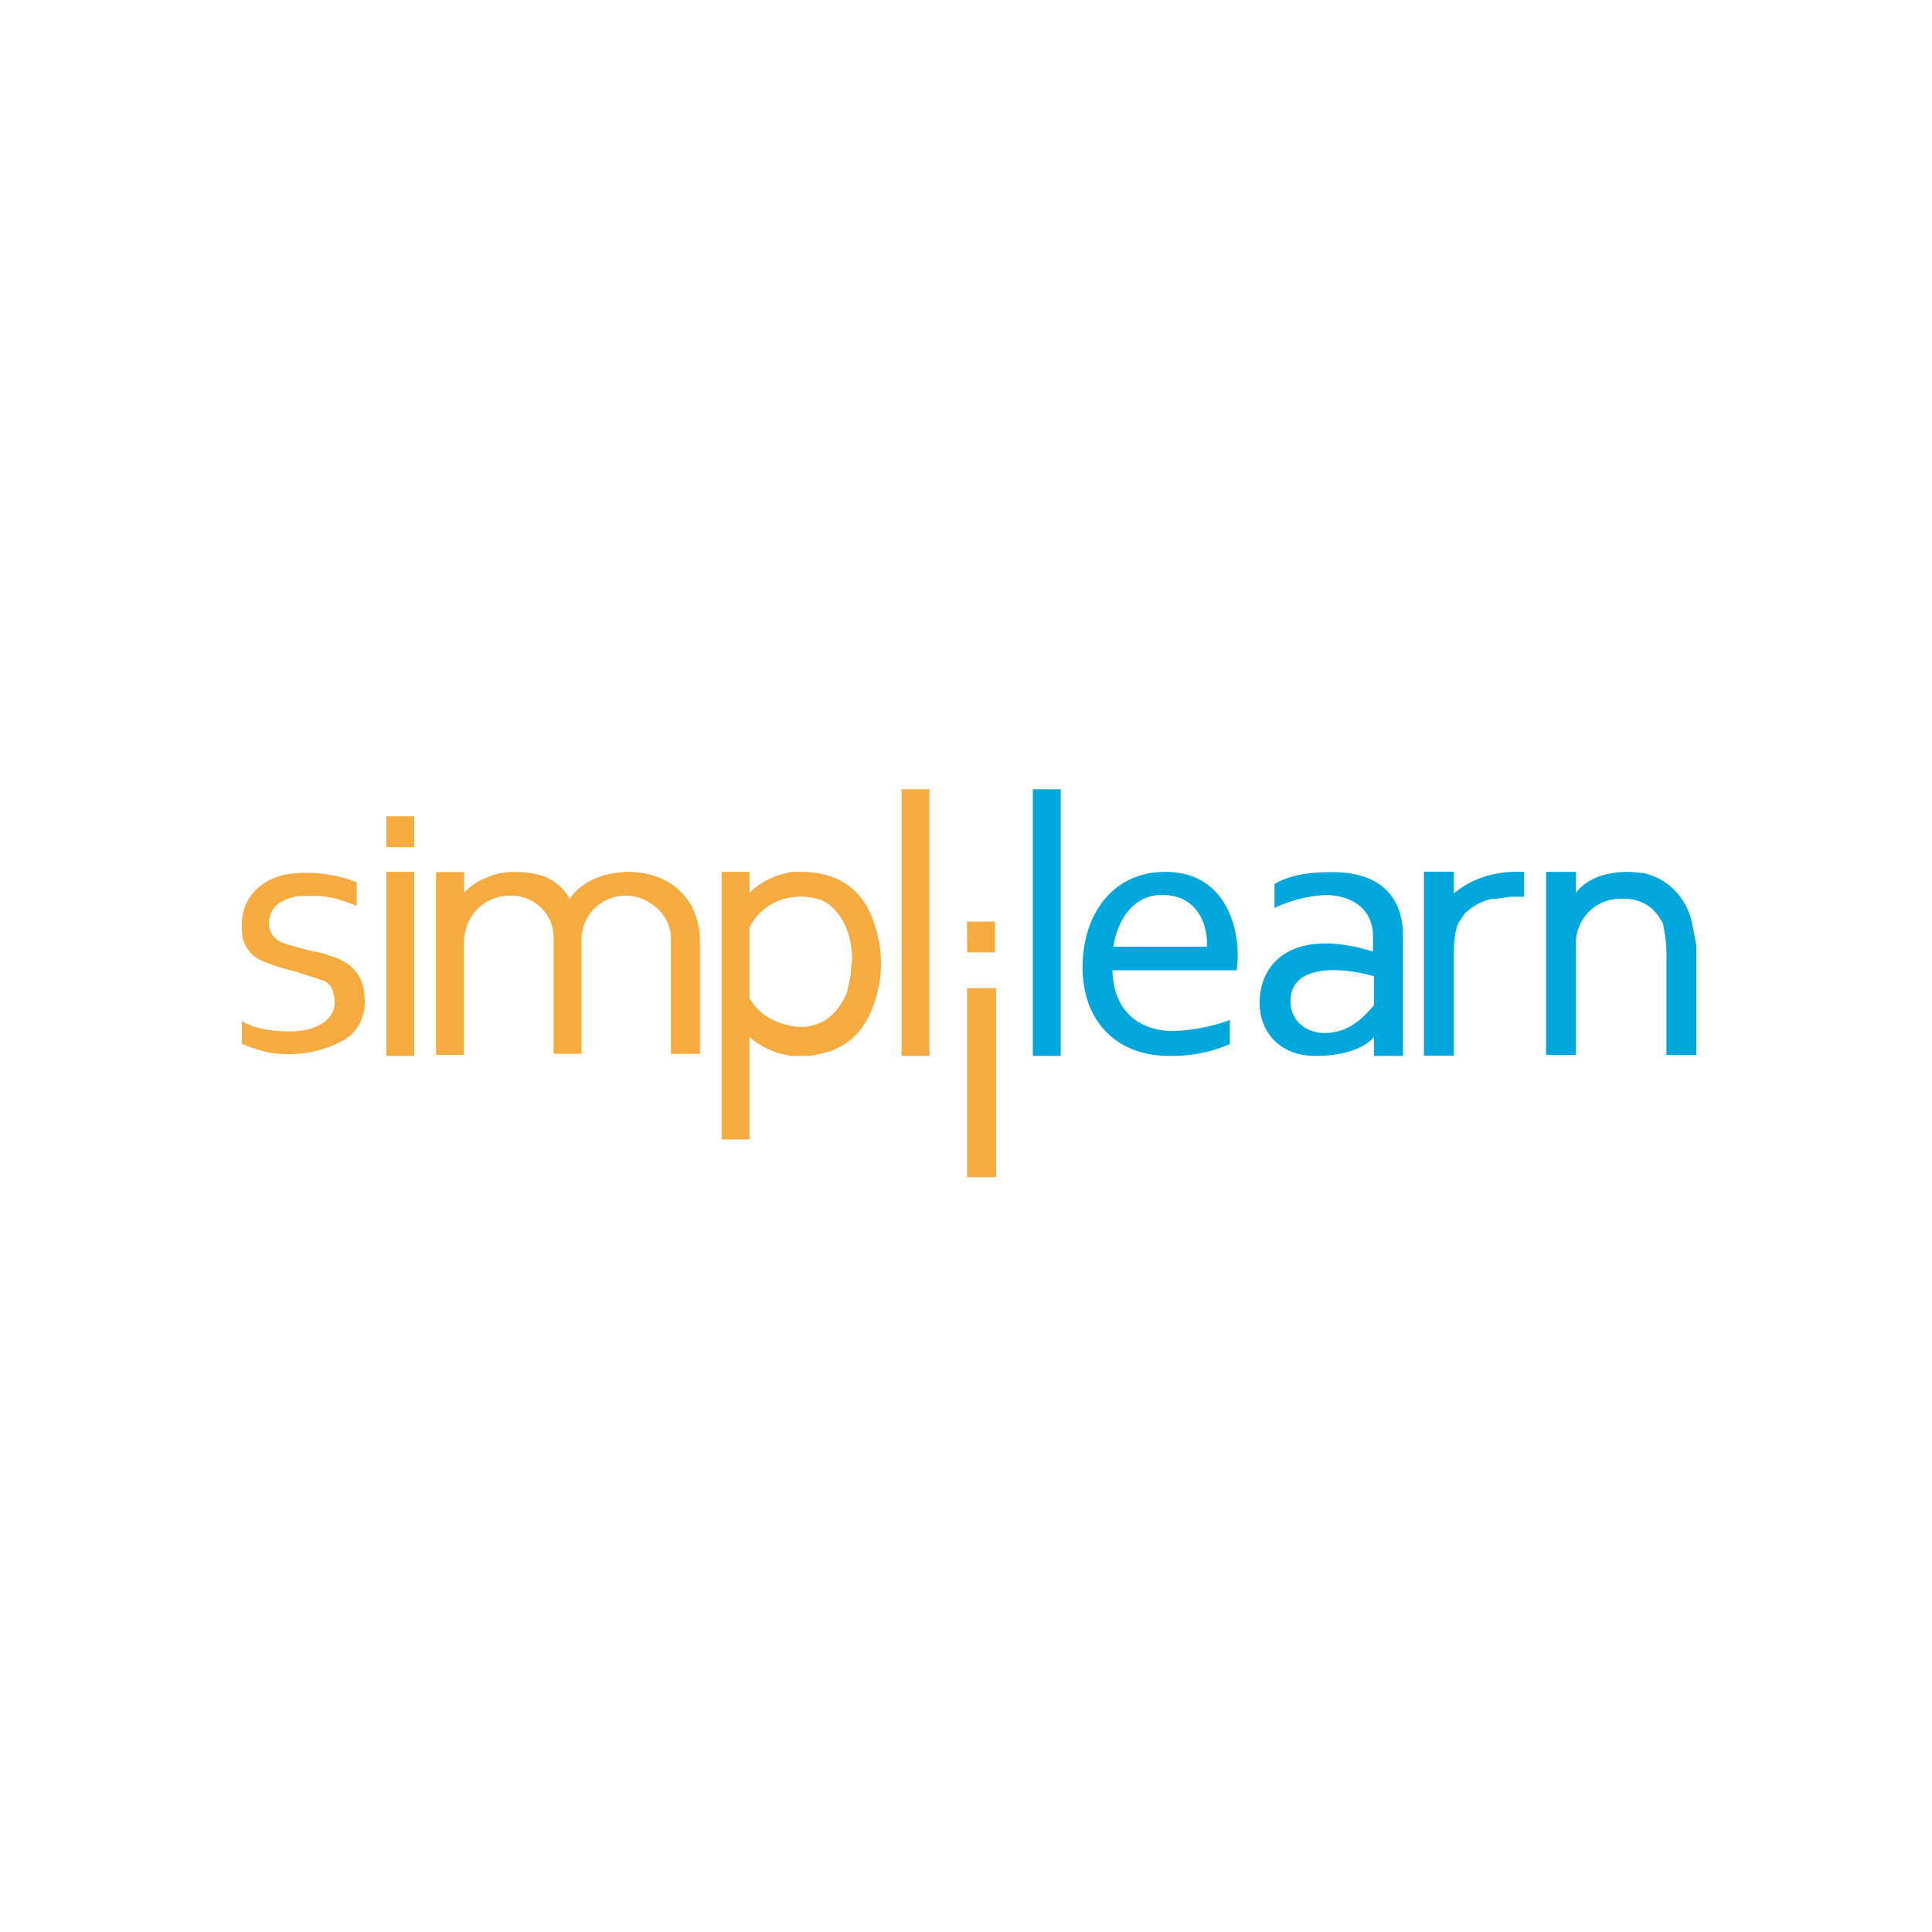 <svg xmlns="http://www.w3.org/2000/svg" id="Layer_1" data-name="Layer 1" viewBox="0 0 400 400"><defs><style>.cls-1{fill:#fff;}.cls-2{fill:#f5ab40;}.cls-3{fill:#00a7dc;}</style></defs><rect class="cls-1" x="-515.34" y="-986.79" width="2777.89" height="4120.23"></rect><path class="cls-2" d="M206.22,243.73V204.6h-6v39.13h6Zm-6-52.93H206v6.39h-5.76Z"></path><path class="cls-3" d="M213.84,163.41h5.77v55.2h-5.77Z"></path><path class="cls-2" d="M186.66,163.41h5.76v55.2h-5.76ZM80,180.51h5.77v38.1H80Z"></path><path class="cls-3" d="M241.23,180.51c-10.71,0-17.09,8.65-17.09,19.77,0,10.91,6.79,18.33,17.91,18.33a29.86,29.86,0,0,0,12.15-2.27l.42-.21v-4.94a37.91,37.91,0,0,1-11.74,2.27c-6.59,0-12.36-3.71-12.56-12.57h25.74c0-.61.2-1.64.2-3.08,0-6.8-3.09-17.3-15-17.3M249.88,196H230.52c.62-4.53,3.5-10.71,10.09-10.71,7.62,0,9.47,6.59,9.27,10.71m40.57-1.85c.2-7.41-3.71-13.59-14.62-13.59-4.74,0-8.86.61-11.95,2.47v4.94a28.45,28.45,0,0,1,10.92-2.68c7.82.42,9.47,5.36,9.47,8.45V197C268,192,260.59,199,260.79,208.1c.21,5.36,3.92,10.51,11.54,10.51,5.14,0,9.88-1.24,12.15-3.92v3.92h6V194.1m-6,14c-2.48,2.89-5.36,5.77-10.3,5.77-3.5,0-7-2.27-7-6.59,0-7.21,9.26-7.41,17.3-5.15Z"></path><path class="cls-2" d="M181.3,192.25c-2.06-7.83-7.41-11.54-15-11.74H164a1.27,1.27,0,0,0-.82.2,15.47,15.47,0,0,0-8,4.12v-4.32h-5.77V235.9h5.77V214.69a16.2,16.2,0,0,0,8.85,3.92h3.3c6-.62,10.3-3.3,12.77-8.65a25.11,25.11,0,0,0,1.23-17.71m-5.15,8.44v.82c-.2,1.44-.61,2.89-.82,3.92-.41,1-2.27,5.56-6.8,6.79a10.18,10.18,0,0,1-2.67.41s-7.42,0-10.71-6V192a11.57,11.57,0,0,1,8.44-6.18,12.77,12.77,0,0,1,6,.41h.21l.41.21.41.21.42.2c1.85,1.24,5.14,4.53,5.35,11.33,0,1-.21,1.65-.21,2.47"></path><path class="cls-3" d="M301,185v-4.53h-6.18v38.1H301V197.39c0-4.11.82-6.17,1-6.38l1.24-1.85a12.27,12.27,0,0,1,3.7-2.47c.62-.21,1.24-.42,2.06-.62h1c.83-.21,1.65-.21,2.68-.41h2.88v-5.15C306.51,180.1,302,184.21,301,185Z"></path><path class="cls-2" d="M75.45,205.84c-.41-4.33-3.09-6.8-7.21-8A18.88,18.88,0,0,0,65,197a62.67,62.67,0,0,1-6.59-1.85c-3.91-1.65-3.09-6.39-.82-8a9,9,0,0,1,5.14-1.65h3.5a21.54,21.54,0,0,1,3.51.62,32.71,32.71,0,0,1,4.11,1.44v-4.94a8.62,8.62,0,0,1-1.23-.42A28.88,28.88,0,0,0,60,180.92c-5.56.82-10.51,4.74-9.89,11.94A6.72,6.72,0,0,0,54.45,199,40.67,40.67,0,0,0,61,201.1c1.85.62,3.91,1.24,5.76,1.85a3.39,3.39,0,0,1,2.27,2.68c.82,2.88-.21,5.36-3.3,6.8-2.67,1.23-5.56,1.23-8.44,1-5.15-.42-7.21-2.06-7.21-2.06v4.73s1.44.62,3.3,1.24l2.47.62a25.67,25.67,0,0,0,8.85-.21,23.58,23.58,0,0,0,5.36-1.85c3.91-1.65,6-5.56,5.35-10.09M80,169h5.77v6.39H80Z"></path><path class="cls-3" d="M350.17,190.6a13.16,13.16,0,0,0-10.09-9.89h-.62a18.38,18.38,0,0,0-8.65.83l-.41.2a9.85,9.85,0,0,0-4.12,3.09v-4.32H320.1V218.4h6.18V195.13a9.19,9.19,0,0,1,9.27-9.06h.2s4.53-.41,7.21,3.09l.21.2.41.62c.21.41.41.62.62,1,0,.21.2.41.2.82a28.35,28.35,0,0,1,.62,6.8V218.4h6.18V195.75c-.41-2.06-.62-3.71-1-5.15"></path><path class="cls-2" d="M130,180.51c-7.41.2-10.7,3.7-11.73,5.15l-.42.61v-.41l-.2-.2-.21-.42a11.06,11.06,0,0,0-4.53-3.7,17.63,17.63,0,0,0-5.76-1H107a13.05,13.05,0,0,0-6.38,1.23,11.42,11.42,0,0,0-4.53,3.09v-4.32H90.28V218.4h5.77V195.54a10,10,0,0,1,.41-3.09,9.27,9.27,0,0,1,9.06-7A8.88,8.88,0,0,1,114,190.8a9.68,9.68,0,0,1,.62,3.5v23.89h5.77V194.72a9.09,9.09,0,0,1,9.26-9.27,9,9,0,0,1,5.15,1.65,8.65,8.65,0,0,1,4.12,7.41v23.68h6V195.33a16.71,16.71,0,0,0-1.65-7.62c-3.7-6.59-10.5-7.2-13.18-7.2"></path></svg>